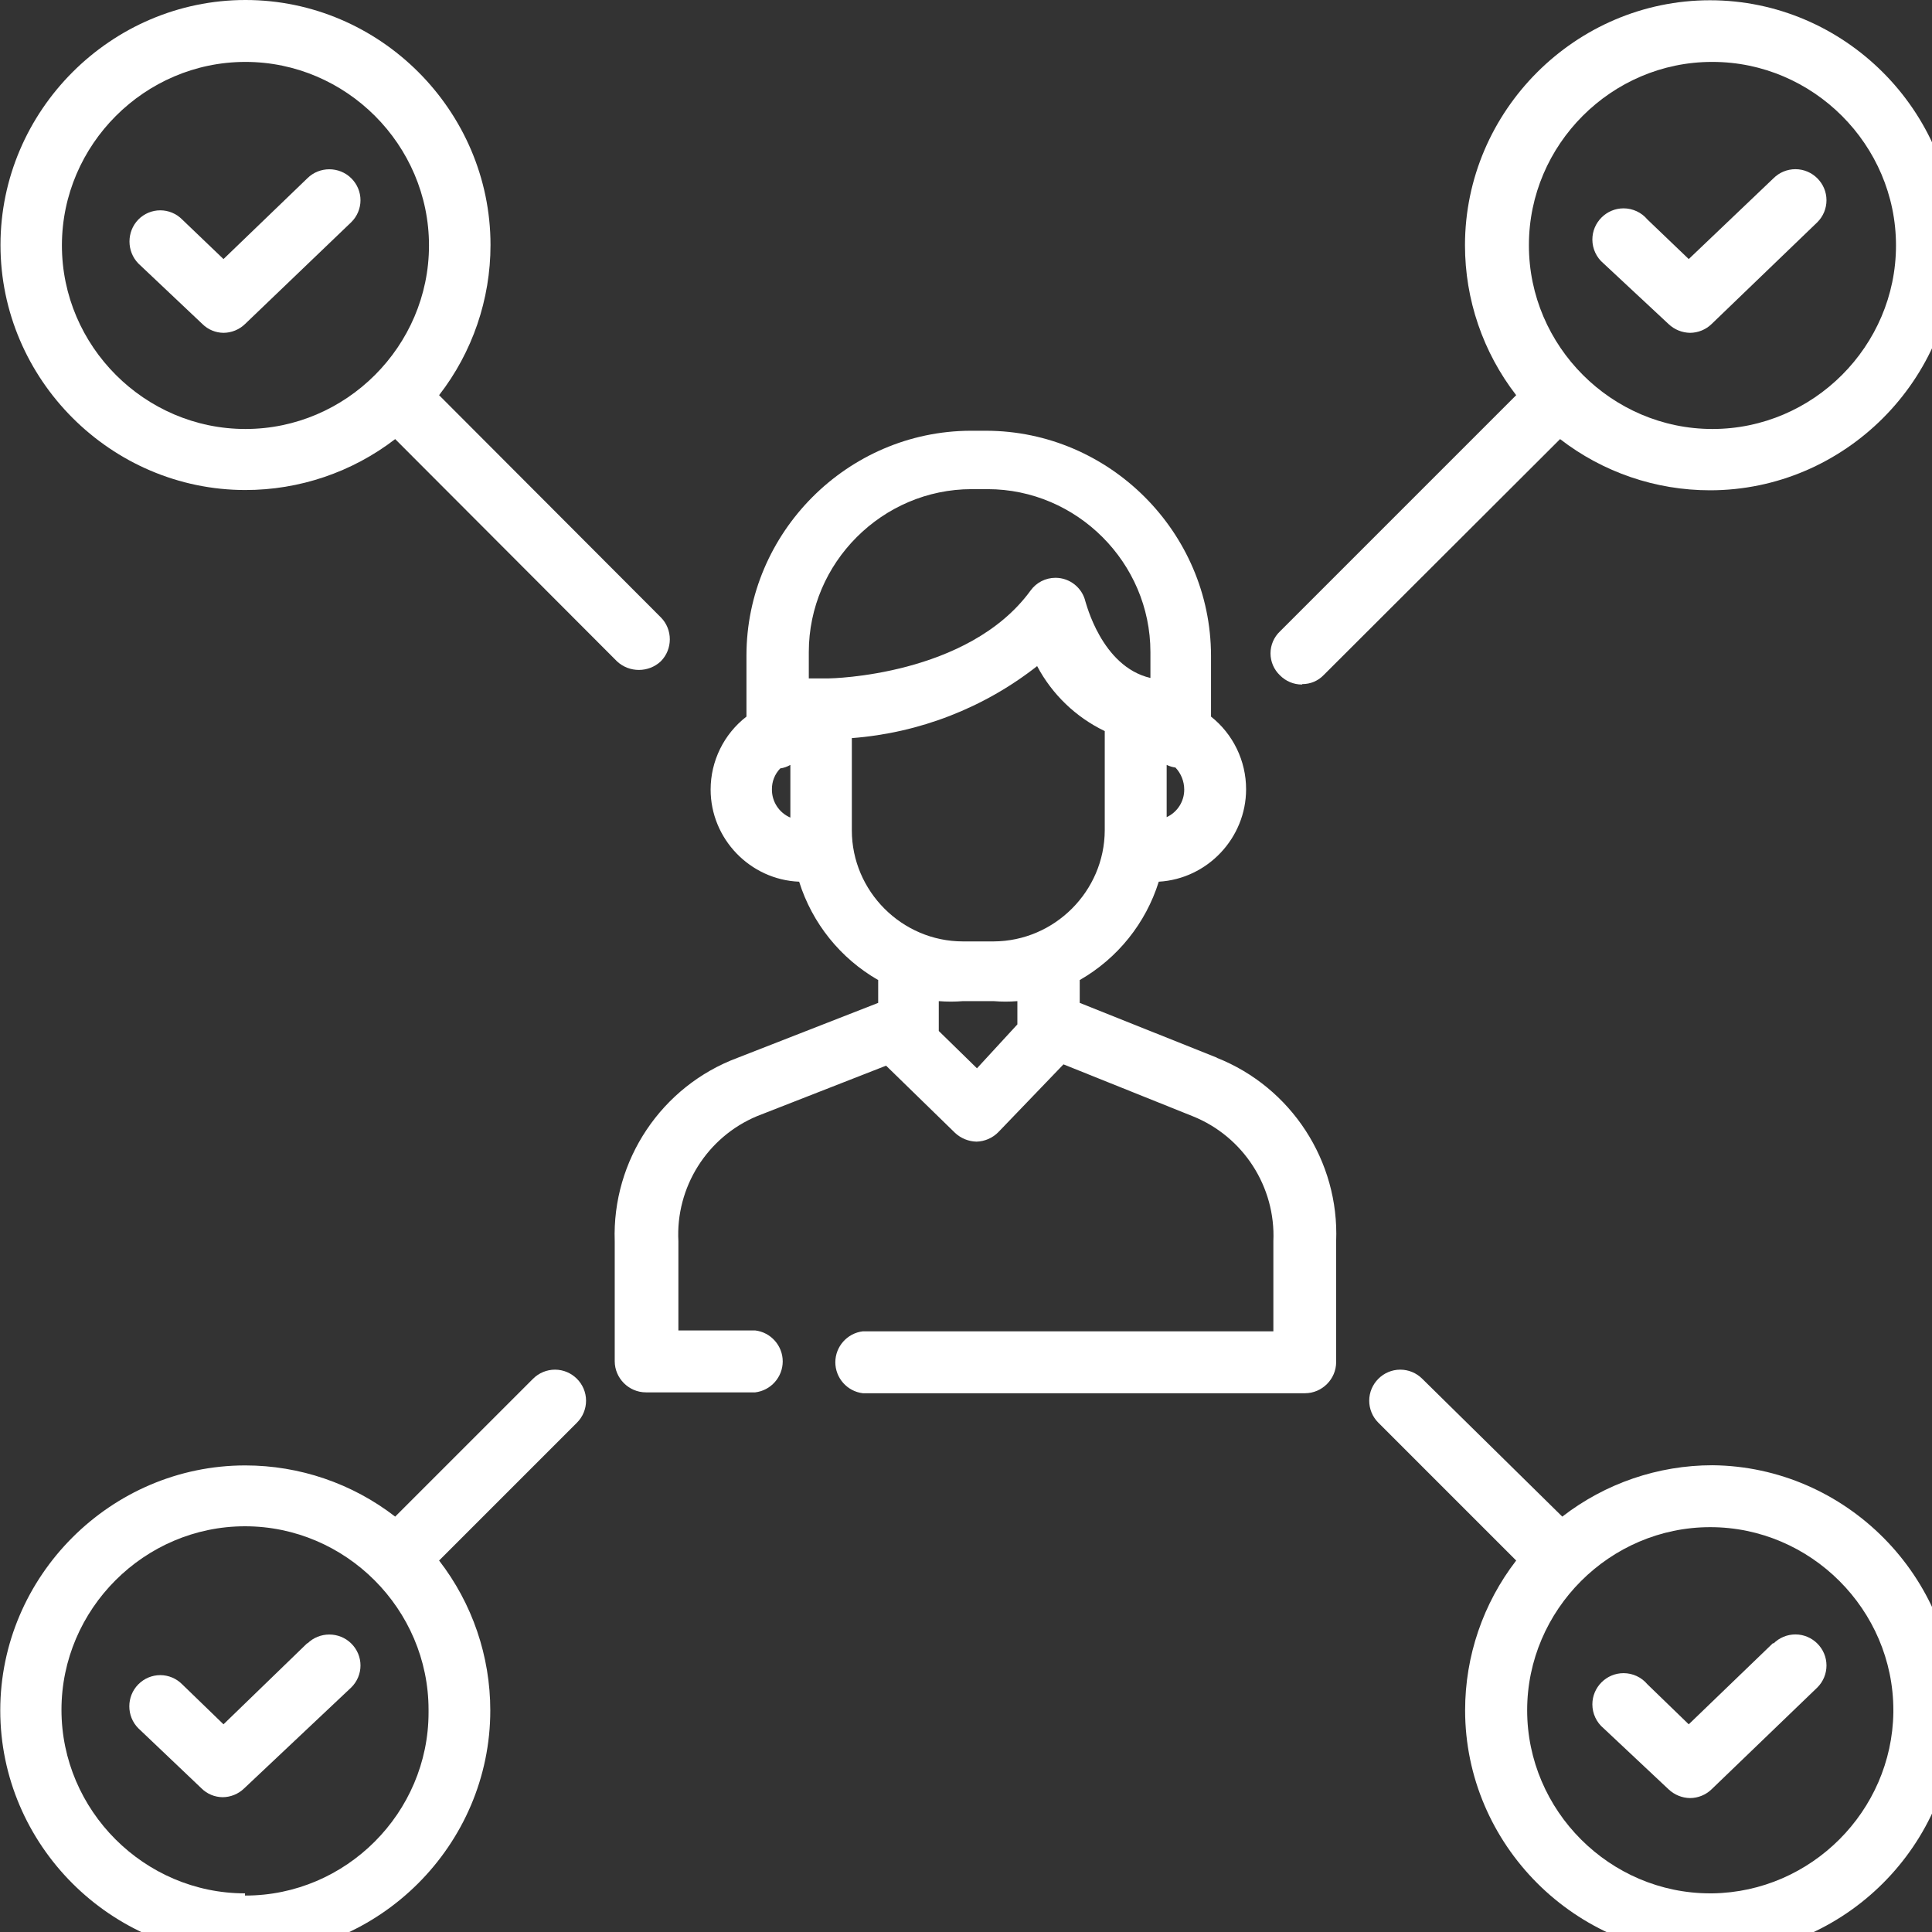 <?xml version="1.0" encoding="UTF-8" standalone="no"?> <svg xmlns="http://www.w3.org/2000/svg" xmlns:xlink="http://www.w3.org/1999/xlink" xmlns:serif="http://www.serif.com/" width="100%" height="100%" viewBox="0 0 44 44" version="1.1" xml:space="preserve" style="fill-rule:evenodd;clip-rule:evenodd;stroke-linejoin:round;stroke-miterlimit:2;"><rect x="0" y="0" width="44" height="44" fill="#333333" stroke="none"/> <g id="Calque_2"> <g id="Calque_1-2"> <path d="M38,7.38C38.133,7.506 38.307,7.577 38.49,7.58C38.673,7.579 38.849,7.507 38.98,7.38L41.39,5.06C41.523,4.927 41.597,4.747 41.597,4.56C41.597,4.172 41.278,3.853 40.89,3.853C40.703,3.853 40.523,3.927 40.39,4.06L38.46,5.9L37.52,5C37.385,4.838 37.185,4.745 36.975,4.745C36.585,4.745 36.265,5.065 36.265,5.455C36.265,5.665 36.358,5.865 36.52,6L38,7.38Z" style="fill:white;fill-rule:nonzero;"></path> <path d="M39,43.12C38.983,43.12 38.967,43.12 38.95,43.12C36.663,43.12 34.78,41.238 34.78,38.95C34.78,36.663 36.663,34.78 38.95,34.78C41.238,34.78 43.12,36.663 43.12,38.95C43.12,38.967 43.12,38.983 43.12,39C43.088,41.248 41.248,43.088 39,43.12M39,33.37C37.762,33.37 36.559,33.782 35.58,34.54L32.39,31.4C32.257,31.267 32.077,31.193 31.89,31.193C31.502,31.193 31.183,31.512 31.183,31.9C31.183,32.087 31.257,32.267 31.39,32.4L34.53,35.54C33.776,36.517 33.367,37.716 33.367,38.95C33.367,42.011 35.886,44.53 38.947,44.53C42.008,44.53 44.527,42.011 44.527,38.95C44.527,35.909 42.041,33.399 39,33.37" style="fill:white;fill-rule:nonzero;"></path> <path d="M40.38,37.42L38.46,39.27L37.52,38.36C37.385,38.198 37.185,38.105 36.975,38.105C36.585,38.105 36.265,38.425 36.265,38.815C36.265,39.025 36.358,39.225 36.52,39.36L38,40.75C38.133,40.876 38.307,40.947 38.49,40.95C38.673,40.949 38.849,40.877 38.98,40.75L41.39,38.43C41.523,38.297 41.597,38.117 41.597,37.93C41.597,37.542 41.278,37.223 40.89,37.223C40.703,37.223 40.523,37.297 40.39,37.43" style="fill:white;fill-rule:nonzero;"></path> <path d="M5.58,1.41C5.583,1.41 5.587,1.41 5.59,1.41C7.883,1.41 9.77,3.297 9.77,5.59C9.77,7.883 7.883,9.77 5.59,9.77C3.297,9.77 1.41,7.883 1.41,5.59C1.41,5.587 1.41,5.583 1.41,5.58C1.415,3.294 3.294,1.415 5.58,1.41M5.58,11.16C6.817,11.162 8.02,10.754 9,10L14.05,15.06C14.329,15.323 14.771,15.323 15.05,15.06C15.323,14.785 15.323,14.335 15.05,14.06L10,9C10.759,8.022 11.171,6.818 11.171,5.58C11.171,2.519 8.652,0 5.591,0C2.53,0 0.011,2.519 0.011,5.58C0.011,8.641 2.529,11.159 5.59,11.16" style="fill:white;fill-rule:nonzero;"></path> <path d="M4.61,7.38C4.738,7.507 4.91,7.578 5.09,7.58C5.273,7.579 5.449,7.507 5.58,7.38L8,5.06C8.134,4.928 8.21,4.748 8.21,4.56C8.21,4.372 8.134,4.192 8,4.06C7.725,3.787 7.275,3.787 7,4.06L5.09,5.9L4.15,5C4.018,4.866 3.838,4.79 3.65,4.79C3.462,4.79 3.282,4.866 3.15,5C2.882,5.277 2.882,5.723 3.15,6L4.61,7.38Z" style="fill:white;fill-rule:nonzero;"></path> <path d="M7,37.42L5.09,39.27L4.15,38.36C4.018,38.226 3.838,38.15 3.65,38.15C3.462,38.15 3.282,38.226 3.15,38.36C2.877,38.635 2.877,39.085 3.15,39.36L4.59,40.73C4.718,40.857 4.89,40.928 5.07,40.93C5.253,40.929 5.429,40.857 5.56,40.73L8,38.43C8.134,38.298 8.21,38.118 8.21,37.93C8.21,37.742 8.134,37.562 8,37.43C7.725,37.157 7.275,37.157 7,37.43" style="fill:white;fill-rule:nonzero;"></path> <path d="M39,1.41C41.293,1.41 43.18,3.297 43.18,5.59C43.18,7.883 41.293,9.77 39,9.77C36.707,9.77 34.82,7.883 34.82,5.59L34.82,5.58C34.82,3.292 36.702,1.41 38.99,1.41C38.993,1.41 38.997,1.41 39,1.41M29.66,15.58C29.845,15.581 30.023,15.505 30.15,15.37L35.53,10C36.507,10.756 37.708,11.166 38.944,11.166C42.005,11.166 44.524,8.647 44.524,5.586C44.524,2.525 42.005,0.006 38.944,0.006C35.883,0.006 33.364,2.525 33.364,5.586C33.364,6.822 33.774,8.023 34.53,9L29.15,14.38C29.013,14.51 28.935,14.691 28.935,14.88C28.935,15.069 29.013,15.25 29.15,15.38C29.282,15.514 29.462,15.59 29.65,15.59" style="fill:white;fill-rule:nonzero;"></path> <path d="M5.58,43.12C3.287,43.12 1.4,41.233 1.4,38.94C1.4,36.647 3.287,34.76 5.58,34.76C7.874,34.76 9.76,36.647 9.76,38.94C9.76,38.96 9.76,38.98 9.76,39C9.76,39 9.76,39 9.76,39C9.76,41.288 7.878,43.17 5.59,43.17C5.587,43.17 5.583,43.17 5.58,43.17M12.14,31.4L9,34.54C8.023,33.784 6.822,33.374 5.586,33.374C2.525,33.374 0.006,35.893 0.006,38.954C0.006,42.015 2.525,44.534 5.586,44.534C8.647,44.534 11.166,42.015 11.166,38.954C11.166,37.718 10.756,36.517 10,35.54L13.14,32.4C13.273,32.267 13.347,32.087 13.347,31.9C13.347,31.512 13.028,31.193 12.64,31.193C12.453,31.193 12.273,31.267 12.14,31.4" style="fill:white;fill-rule:nonzero;"></path> <path d="M22.63,21.44L21.93,21.44C20.542,21.44 19.4,20.298 19.4,18.91L19.4,16.81C20.938,16.693 22.407,16.122 23.62,15.17C23.962,15.815 24.502,16.334 25.16,16.65L25.16,18.91C25.155,20.296 24.016,21.435 22.63,21.44M23.17,23.33L22.25,24.33L21.38,23.48L21.38,22.8C21.563,22.815 21.747,22.815 21.93,22.8L22.63,22.8C22.81,22.815 22.99,22.815 23.17,22.8L23.17,23.33ZM18.7,15.45L18.42,15.45L18.42,14.85C18.42,12.815 20.095,11.14 22.13,11.14L22.49,11.14C24.525,11.14 26.2,12.815 26.2,14.85L26.2,15.44C25.08,15.18 24.73,13.71 24.72,13.7C24.646,13.384 24.363,13.159 24.038,13.159C23.813,13.159 23.601,13.267 23.47,13.45C22.05,15.4 18.91,15.45 18.88,15.45M18,18.62C17.744,18.511 17.578,18.258 17.58,17.98C17.577,17.801 17.645,17.628 17.77,17.5C17.851,17.489 17.929,17.461 18,17.42L18,18.62ZM26.57,17.42C26.633,17.45 26.701,17.471 26.77,17.48C26.898,17.615 26.969,17.794 26.97,17.98C26.972,18.25 26.815,18.497 26.57,18.61L26.57,17.42ZM27.72,24.09L24.59,22.84L24.59,22.32C25.451,21.827 26.094,21.027 26.39,20.08C27.5,20.016 28.379,19.085 28.379,17.973C28.379,17.33 28.085,16.72 27.58,16.32L27.58,14.93C27.575,12.123 25.267,9.815 22.46,9.81L22.1,9.81C19.299,9.821 17,12.129 17,14.93L17,16.32C16.486,16.717 16.184,17.332 16.184,17.982C16.184,19.102 17.081,20.035 18.2,20.08C18.497,21.026 19.14,21.827 20,22.32L20,22.84L16.8,24.09C15.068,24.733 13.936,26.424 14,28.27L14,31C14,31.389 14.321,31.71 14.71,31.71L17.2,31.71C17.555,31.668 17.826,31.363 17.826,31.005C17.826,30.647 17.555,30.342 17.2,30.3L15.45,30.3L15.45,28.27C15.384,27.04 16.104,25.895 17.24,25.42L20.18,24.27L21.75,25.8C21.883,25.925 22.058,25.996 22.24,26C22.429,25.995 22.609,25.916 22.74,25.78L24.22,24.24L27.16,25.42C28.314,25.881 29.055,27.028 29,28.27L29,30.32L19.65,30.32C19.295,30.362 19.024,30.667 19.024,31.025C19.024,31.383 19.295,31.688 19.65,31.73L29.72,31.73C30.109,31.73 30.43,31.409 30.43,31.02L30.43,28.27C30.503,26.445 29.408,24.762 27.71,24.09" style="fill:white;fill-rule:nonzero;"></path> </g> </g> </svg> 